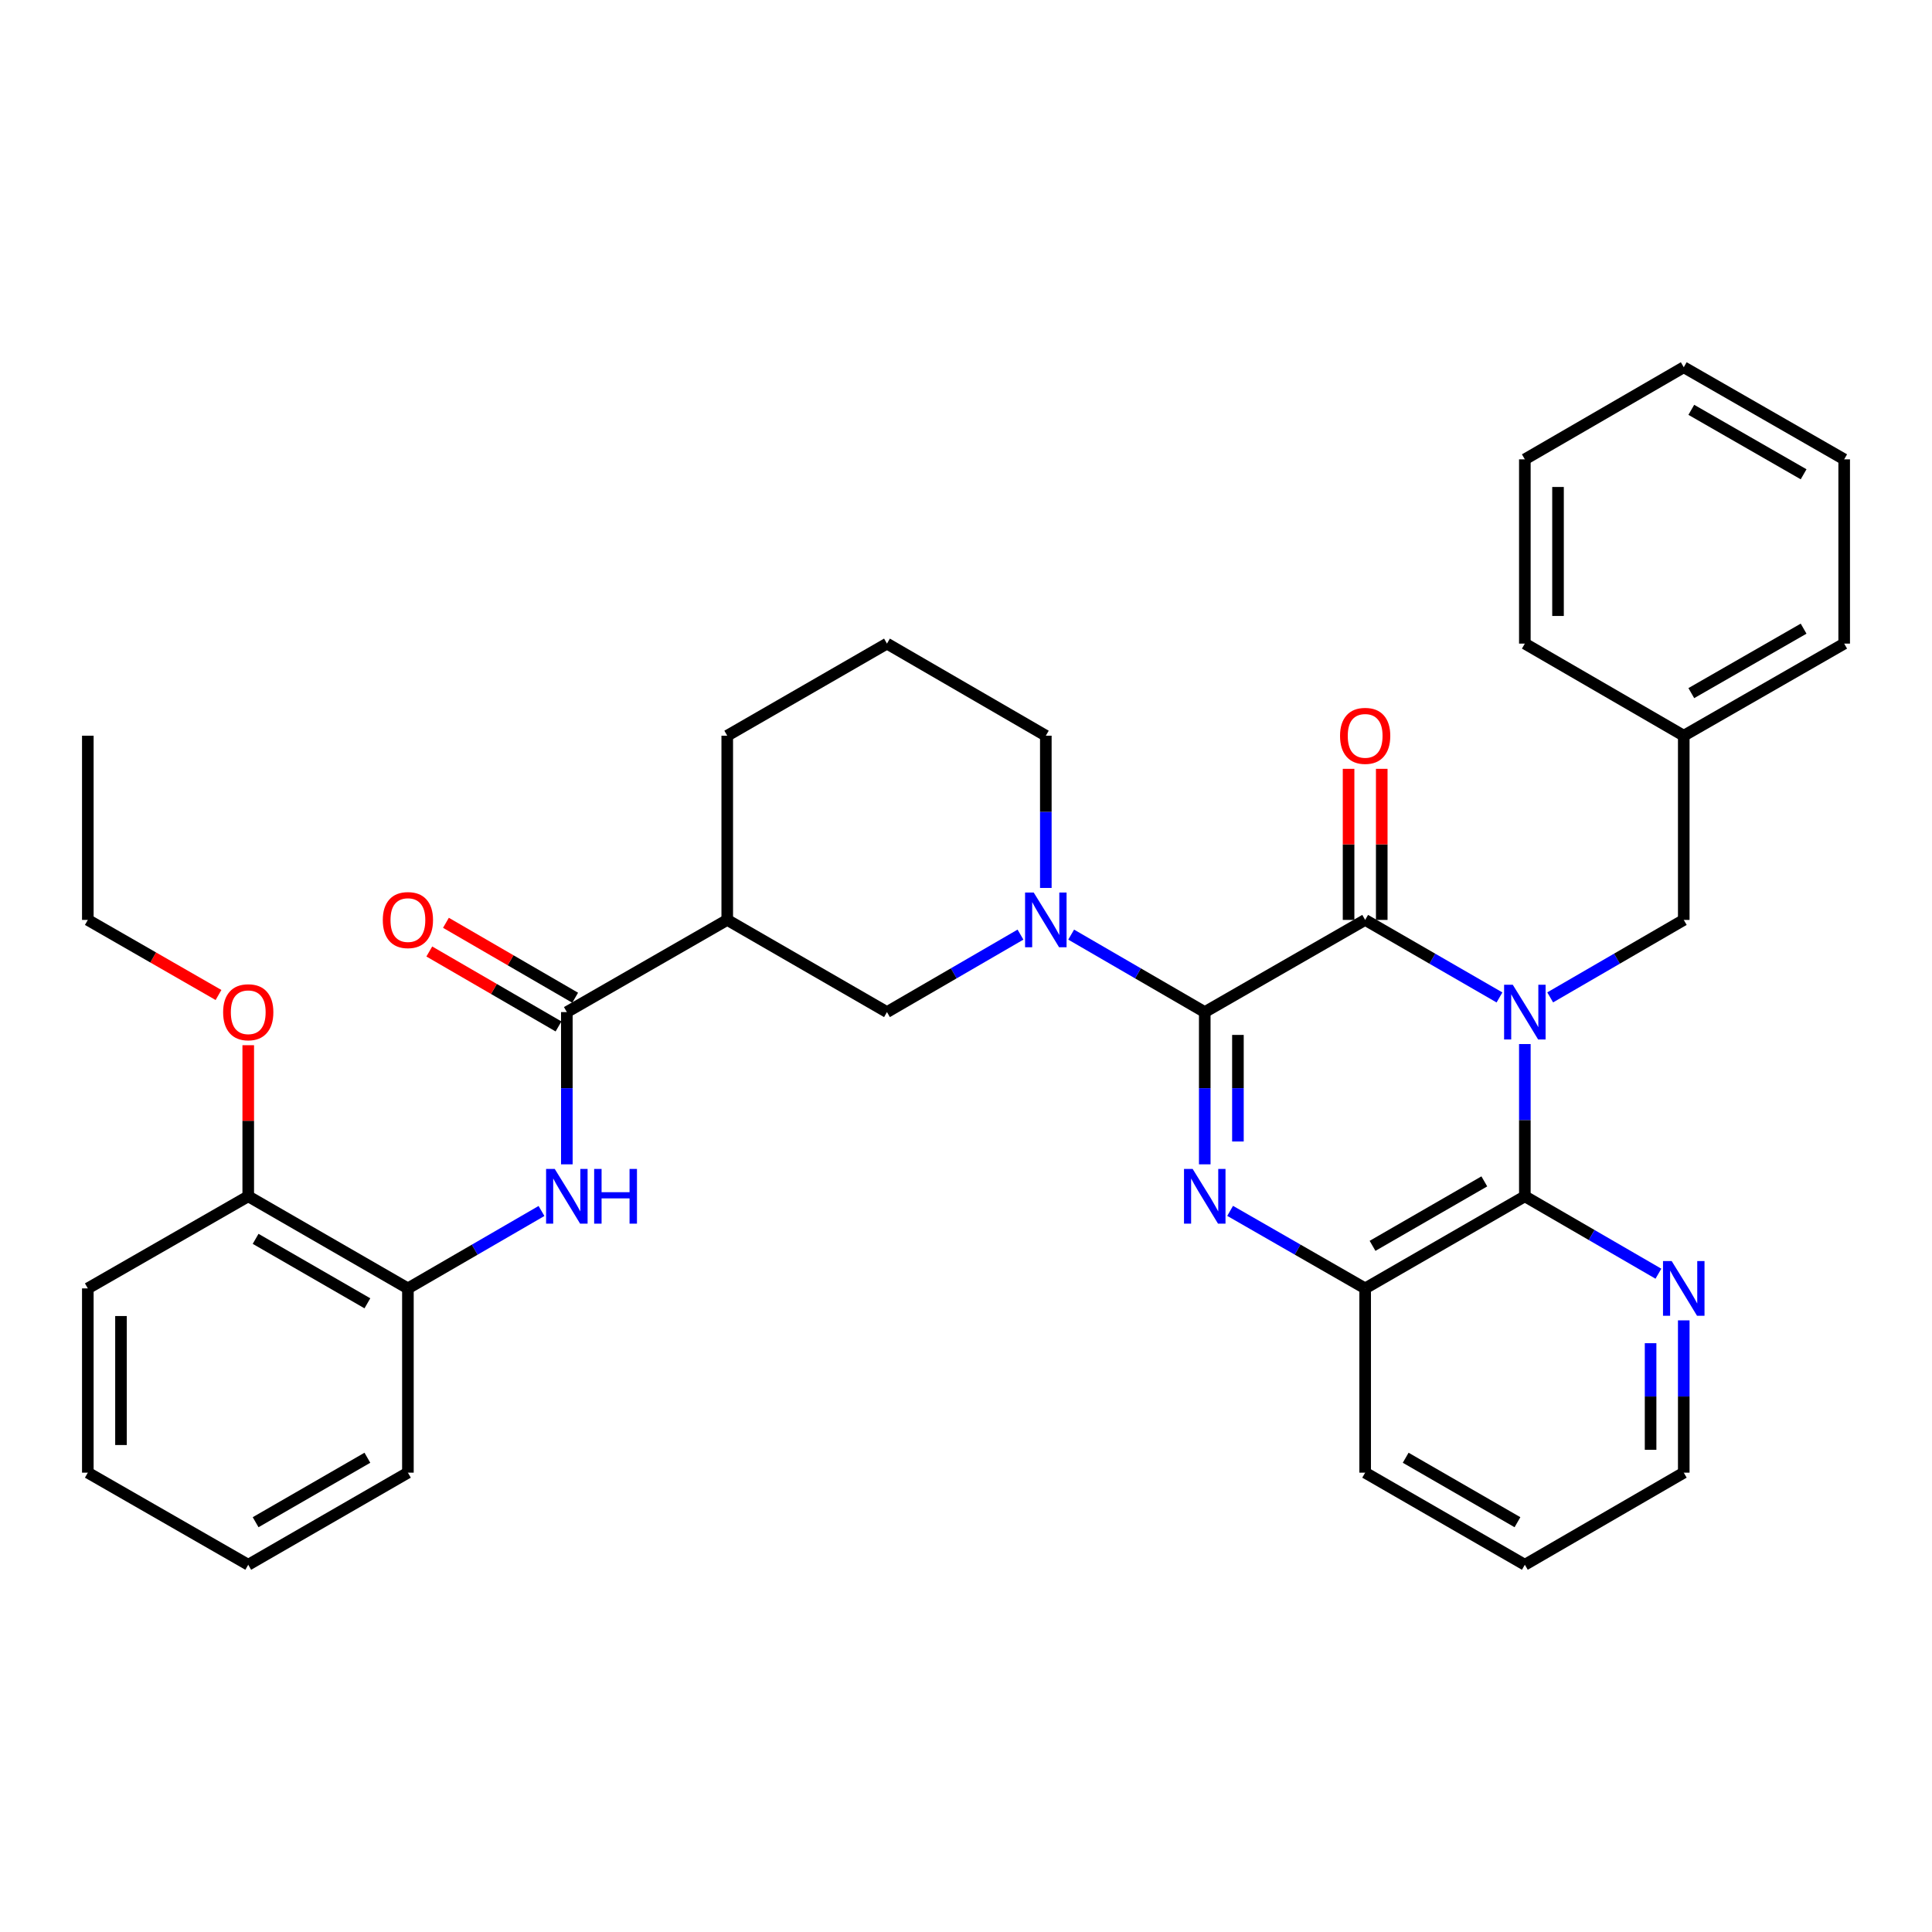 <?xml version='1.0' encoding='iso-8859-1'?>
<svg version='1.1' baseProfile='full'
              xmlns='http://www.w3.org/2000/svg'
                      xmlns:rdkit='http://www.rdkit.org/xml'
                      xmlns:xlink='http://www.w3.org/1999/xlink'
                  xml:space='preserve'
width='1000px' height='1000px' viewBox='0 0 1000 1000'>
<!-- END OF HEADER -->
<rect style='opacity:1.0;fill:#FFFFFF;stroke:none' width='1000' height='1000' x='0' y='0'> </rect>
<path class='bond-1' d='M 776.132,516.277 L 741.368,496.212' style='fill:none;fill-rule:evenodd;stroke:#0000FF;stroke-width:6px;stroke-linecap:butt;stroke-linejoin:miter;stroke-opacity:1' />
<path class='bond-1' d='M 741.368,496.212 L 706.605,476.146' style='fill:none;fill-rule:evenodd;stroke:#000000;stroke-width:6px;stroke-linecap:butt;stroke-linejoin:miter;stroke-opacity:1' />
<path class='bond-3' d='M 789.258,540.397 L 789.258,579.799' style='fill:none;fill-rule:evenodd;stroke:#0000FF;stroke-width:6px;stroke-linecap:butt;stroke-linejoin:miter;stroke-opacity:1' />
<path class='bond-3' d='M 789.258,579.799 L 789.258,619.202' style='fill:none;fill-rule:evenodd;stroke:#000000;stroke-width:6px;stroke-linecap:butt;stroke-linejoin:miter;stroke-opacity:1' />
<path class='bond-10' d='M 802.375,516.246 L 836.943,496.196' style='fill:none;fill-rule:evenodd;stroke:#0000FF;stroke-width:6px;stroke-linecap:butt;stroke-linejoin:miter;stroke-opacity:1' />
<path class='bond-10' d='M 836.943,496.196 L 871.511,476.146' style='fill:none;fill-rule:evenodd;stroke:#000000;stroke-width:6px;stroke-linecap:butt;stroke-linejoin:miter;stroke-opacity:1' />
<path class='bond-0' d='M 623.579,523.854 L 706.605,476.146' style='fill:none;fill-rule:evenodd;stroke:#000000;stroke-width:6px;stroke-linecap:butt;stroke-linejoin:miter;stroke-opacity:1' />
<path class='bond-4' d='M 623.579,523.854 L 589.007,503.804' style='fill:none;fill-rule:evenodd;stroke:#000000;stroke-width:6px;stroke-linecap:butt;stroke-linejoin:miter;stroke-opacity:1' />
<path class='bond-4' d='M 589.007,503.804 L 554.434,483.754' style='fill:none;fill-rule:evenodd;stroke:#0000FF;stroke-width:6px;stroke-linecap:butt;stroke-linejoin:miter;stroke-opacity:1' />
<path class='bond-35' d='M 623.579,523.854 L 623.579,563.256' style='fill:none;fill-rule:evenodd;stroke:#000000;stroke-width:6px;stroke-linecap:butt;stroke-linejoin:miter;stroke-opacity:1' />
<path class='bond-35' d='M 623.579,563.256 L 623.579,602.658' style='fill:none;fill-rule:evenodd;stroke:#0000FF;stroke-width:6px;stroke-linecap:butt;stroke-linejoin:miter;stroke-opacity:1' />
<path class='bond-35' d='M 640.747,535.674 L 640.747,563.256' style='fill:none;fill-rule:evenodd;stroke:#000000;stroke-width:6px;stroke-linecap:butt;stroke-linejoin:miter;stroke-opacity:1' />
<path class='bond-35' d='M 640.747,563.256 L 640.747,590.837' style='fill:none;fill-rule:evenodd;stroke:#0000FF;stroke-width:6px;stroke-linecap:butt;stroke-linejoin:miter;stroke-opacity:1' />
<path class='bond-13' d='M 715.189,476.146 L 715.189,437.044' style='fill:none;fill-rule:evenodd;stroke:#000000;stroke-width:6px;stroke-linecap:butt;stroke-linejoin:miter;stroke-opacity:1' />
<path class='bond-13' d='M 715.189,437.044 L 715.189,397.942' style='fill:none;fill-rule:evenodd;stroke:#FF0000;stroke-width:6px;stroke-linecap:butt;stroke-linejoin:miter;stroke-opacity:1' />
<path class='bond-13' d='M 698.021,476.146 L 698.021,437.044' style='fill:none;fill-rule:evenodd;stroke:#000000;stroke-width:6px;stroke-linecap:butt;stroke-linejoin:miter;stroke-opacity:1' />
<path class='bond-13' d='M 698.021,437.044 L 698.021,397.942' style='fill:none;fill-rule:evenodd;stroke:#FF0000;stroke-width:6px;stroke-linecap:butt;stroke-linejoin:miter;stroke-opacity:1' />
<path class='bond-2' d='M 636.713,626.742 L 671.659,646.806' style='fill:none;fill-rule:evenodd;stroke:#0000FF;stroke-width:6px;stroke-linecap:butt;stroke-linejoin:miter;stroke-opacity:1' />
<path class='bond-2' d='M 671.659,646.806 L 706.605,666.871' style='fill:none;fill-rule:evenodd;stroke:#000000;stroke-width:6px;stroke-linecap:butt;stroke-linejoin:miter;stroke-opacity:1' />
<path class='bond-5' d='M 789.258,619.202 L 706.605,666.871' style='fill:none;fill-rule:evenodd;stroke:#000000;stroke-width:6px;stroke-linecap:butt;stroke-linejoin:miter;stroke-opacity:1' />
<path class='bond-5' d='M 768.283,611.48 L 710.426,644.849' style='fill:none;fill-rule:evenodd;stroke:#000000;stroke-width:6px;stroke-linecap:butt;stroke-linejoin:miter;stroke-opacity:1' />
<path class='bond-11' d='M 789.258,619.202 L 823.826,639.235' style='fill:none;fill-rule:evenodd;stroke:#000000;stroke-width:6px;stroke-linecap:butt;stroke-linejoin:miter;stroke-opacity:1' />
<path class='bond-11' d='M 823.826,639.235 L 858.394,659.269' style='fill:none;fill-rule:evenodd;stroke:#0000FF;stroke-width:6px;stroke-linecap:butt;stroke-linejoin:miter;stroke-opacity:1' />
<path class='bond-9' d='M 528.201,483.757 L 493.647,503.805' style='fill:none;fill-rule:evenodd;stroke:#0000FF;stroke-width:6px;stroke-linecap:butt;stroke-linejoin:miter;stroke-opacity:1' />
<path class='bond-9' d='M 493.647,503.805 L 459.093,523.854' style='fill:none;fill-rule:evenodd;stroke:#000000;stroke-width:6px;stroke-linecap:butt;stroke-linejoin:miter;stroke-opacity:1' />
<path class='bond-16' d='M 541.317,459.603 L 541.317,420.201' style='fill:none;fill-rule:evenodd;stroke:#0000FF;stroke-width:6px;stroke-linecap:butt;stroke-linejoin:miter;stroke-opacity:1' />
<path class='bond-16' d='M 541.317,420.201 L 541.317,380.798' style='fill:none;fill-rule:evenodd;stroke:#000000;stroke-width:6px;stroke-linecap:butt;stroke-linejoin:miter;stroke-opacity:1' />
<path class='bond-20' d='M 706.605,666.871 L 706.605,762.247' style='fill:none;fill-rule:evenodd;stroke:#000000;stroke-width:6px;stroke-linecap:butt;stroke-linejoin:miter;stroke-opacity:1' />
<path class='bond-6' d='M 293.395,523.854 L 376.421,476.146' style='fill:none;fill-rule:evenodd;stroke:#000000;stroke-width:6px;stroke-linecap:butt;stroke-linejoin:miter;stroke-opacity:1' />
<path class='bond-8' d='M 293.395,523.854 L 293.395,563.256' style='fill:none;fill-rule:evenodd;stroke:#000000;stroke-width:6px;stroke-linecap:butt;stroke-linejoin:miter;stroke-opacity:1' />
<path class='bond-8' d='M 293.395,563.256 L 293.395,602.658' style='fill:none;fill-rule:evenodd;stroke:#0000FF;stroke-width:6px;stroke-linecap:butt;stroke-linejoin:miter;stroke-opacity:1' />
<path class='bond-14' d='M 297.702,516.428 L 264.259,497.033' style='fill:none;fill-rule:evenodd;stroke:#000000;stroke-width:6px;stroke-linecap:butt;stroke-linejoin:miter;stroke-opacity:1' />
<path class='bond-14' d='M 264.259,497.033 L 230.817,477.639' style='fill:none;fill-rule:evenodd;stroke:#FF0000;stroke-width:6px;stroke-linecap:butt;stroke-linejoin:miter;stroke-opacity:1' />
<path class='bond-14' d='M 289.089,531.279 L 255.647,511.885' style='fill:none;fill-rule:evenodd;stroke:#000000;stroke-width:6px;stroke-linecap:butt;stroke-linejoin:miter;stroke-opacity:1' />
<path class='bond-14' d='M 255.647,511.885 L 222.204,492.49' style='fill:none;fill-rule:evenodd;stroke:#FF0000;stroke-width:6px;stroke-linecap:butt;stroke-linejoin:miter;stroke-opacity:1' />
<path class='bond-7' d='M 376.421,476.146 L 459.093,523.854' style='fill:none;fill-rule:evenodd;stroke:#000000;stroke-width:6px;stroke-linecap:butt;stroke-linejoin:miter;stroke-opacity:1' />
<path class='bond-38' d='M 376.421,476.146 L 376.421,380.798' style='fill:none;fill-rule:evenodd;stroke:#000000;stroke-width:6px;stroke-linecap:butt;stroke-linejoin:miter;stroke-opacity:1' />
<path class='bond-12' d='M 280.278,626.803 L 245.706,646.837' style='fill:none;fill-rule:evenodd;stroke:#0000FF;stroke-width:6px;stroke-linecap:butt;stroke-linejoin:miter;stroke-opacity:1' />
<path class='bond-12' d='M 245.706,646.837 L 211.133,666.871' style='fill:none;fill-rule:evenodd;stroke:#000000;stroke-width:6px;stroke-linecap:butt;stroke-linejoin:miter;stroke-opacity:1' />
<path class='bond-17' d='M 871.511,476.146 L 871.511,380.798' style='fill:none;fill-rule:evenodd;stroke:#000000;stroke-width:6px;stroke-linecap:butt;stroke-linejoin:miter;stroke-opacity:1' />
<path class='bond-22' d='M 871.511,683.415 L 871.511,722.831' style='fill:none;fill-rule:evenodd;stroke:#0000FF;stroke-width:6px;stroke-linecap:butt;stroke-linejoin:miter;stroke-opacity:1' />
<path class='bond-22' d='M 871.511,722.831 L 871.511,762.247' style='fill:none;fill-rule:evenodd;stroke:#000000;stroke-width:6px;stroke-linecap:butt;stroke-linejoin:miter;stroke-opacity:1' />
<path class='bond-22' d='M 854.343,695.24 L 854.343,722.831' style='fill:none;fill-rule:evenodd;stroke:#0000FF;stroke-width:6px;stroke-linecap:butt;stroke-linejoin:miter;stroke-opacity:1' />
<path class='bond-22' d='M 854.343,722.831 L 854.343,750.422' style='fill:none;fill-rule:evenodd;stroke:#000000;stroke-width:6px;stroke-linecap:butt;stroke-linejoin:miter;stroke-opacity:1' />
<path class='bond-15' d='M 211.133,666.871 L 128.489,619.202' style='fill:none;fill-rule:evenodd;stroke:#000000;stroke-width:6px;stroke-linecap:butt;stroke-linejoin:miter;stroke-opacity:1' />
<path class='bond-15' d='M 190.159,674.592 L 132.308,641.223' style='fill:none;fill-rule:evenodd;stroke:#000000;stroke-width:6px;stroke-linecap:butt;stroke-linejoin:miter;stroke-opacity:1' />
<path class='bond-23' d='M 211.133,666.871 L 211.133,762.247' style='fill:none;fill-rule:evenodd;stroke:#000000;stroke-width:6px;stroke-linecap:butt;stroke-linejoin:miter;stroke-opacity:1' />
<path class='bond-19' d='M 128.489,619.202 L 128.489,580.099' style='fill:none;fill-rule:evenodd;stroke:#000000;stroke-width:6px;stroke-linecap:butt;stroke-linejoin:miter;stroke-opacity:1' />
<path class='bond-19' d='M 128.489,580.099 L 128.489,540.997' style='fill:none;fill-rule:evenodd;stroke:#FF0000;stroke-width:6px;stroke-linecap:butt;stroke-linejoin:miter;stroke-opacity:1' />
<path class='bond-24' d='M 128.489,619.202 L 45.455,666.871' style='fill:none;fill-rule:evenodd;stroke:#000000;stroke-width:6px;stroke-linecap:butt;stroke-linejoin:miter;stroke-opacity:1' />
<path class='bond-21' d='M 541.317,380.798 L 459.093,333.129' style='fill:none;fill-rule:evenodd;stroke:#000000;stroke-width:6px;stroke-linecap:butt;stroke-linejoin:miter;stroke-opacity:1' />
<path class='bond-26' d='M 871.511,380.798 L 954.545,333.129' style='fill:none;fill-rule:evenodd;stroke:#000000;stroke-width:6px;stroke-linecap:butt;stroke-linejoin:miter;stroke-opacity:1' />
<path class='bond-26' d='M 875.418,358.759 L 933.543,325.391' style='fill:none;fill-rule:evenodd;stroke:#000000;stroke-width:6px;stroke-linecap:butt;stroke-linejoin:miter;stroke-opacity:1' />
<path class='bond-27' d='M 871.511,380.798 L 789.258,333.129' style='fill:none;fill-rule:evenodd;stroke:#000000;stroke-width:6px;stroke-linecap:butt;stroke-linejoin:miter;stroke-opacity:1' />
<path class='bond-18' d='M 376.421,380.798 L 459.093,333.129' style='fill:none;fill-rule:evenodd;stroke:#000000;stroke-width:6px;stroke-linecap:butt;stroke-linejoin:miter;stroke-opacity:1' />
<path class='bond-25' d='M 113.095,515.009 L 79.275,495.578' style='fill:none;fill-rule:evenodd;stroke:#FF0000;stroke-width:6px;stroke-linecap:butt;stroke-linejoin:miter;stroke-opacity:1' />
<path class='bond-25' d='M 79.275,495.578 L 45.455,476.146' style='fill:none;fill-rule:evenodd;stroke:#000000;stroke-width:6px;stroke-linecap:butt;stroke-linejoin:miter;stroke-opacity:1' />
<path class='bond-36' d='M 706.605,762.247 L 789.258,809.916' style='fill:none;fill-rule:evenodd;stroke:#000000;stroke-width:6px;stroke-linecap:butt;stroke-linejoin:miter;stroke-opacity:1' />
<path class='bond-36' d='M 727.58,754.526 L 785.437,787.894' style='fill:none;fill-rule:evenodd;stroke:#000000;stroke-width:6px;stroke-linecap:butt;stroke-linejoin:miter;stroke-opacity:1' />
<path class='bond-28' d='M 871.511,762.247 L 789.258,809.916' style='fill:none;fill-rule:evenodd;stroke:#000000;stroke-width:6px;stroke-linecap:butt;stroke-linejoin:miter;stroke-opacity:1' />
<path class='bond-30' d='M 211.133,762.247 L 128.489,809.916' style='fill:none;fill-rule:evenodd;stroke:#000000;stroke-width:6px;stroke-linecap:butt;stroke-linejoin:miter;stroke-opacity:1' />
<path class='bond-30' d='M 190.159,754.526 L 132.308,787.895' style='fill:none;fill-rule:evenodd;stroke:#000000;stroke-width:6px;stroke-linecap:butt;stroke-linejoin:miter;stroke-opacity:1' />
<path class='bond-39' d='M 45.455,666.871 L 45.455,762.247' style='fill:none;fill-rule:evenodd;stroke:#000000;stroke-width:6px;stroke-linecap:butt;stroke-linejoin:miter;stroke-opacity:1' />
<path class='bond-39' d='M 62.622,681.177 L 62.622,747.941' style='fill:none;fill-rule:evenodd;stroke:#000000;stroke-width:6px;stroke-linecap:butt;stroke-linejoin:miter;stroke-opacity:1' />
<path class='bond-29' d='M 45.455,476.146 L 45.455,380.798' style='fill:none;fill-rule:evenodd;stroke:#000000;stroke-width:6px;stroke-linecap:butt;stroke-linejoin:miter;stroke-opacity:1' />
<path class='bond-32' d='M 954.545,333.129 L 954.545,237.753' style='fill:none;fill-rule:evenodd;stroke:#000000;stroke-width:6px;stroke-linecap:butt;stroke-linejoin:miter;stroke-opacity:1' />
<path class='bond-33' d='M 789.258,333.129 L 789.258,237.753' style='fill:none;fill-rule:evenodd;stroke:#000000;stroke-width:6px;stroke-linecap:butt;stroke-linejoin:miter;stroke-opacity:1' />
<path class='bond-33' d='M 806.426,318.823 L 806.426,252.059' style='fill:none;fill-rule:evenodd;stroke:#000000;stroke-width:6px;stroke-linecap:butt;stroke-linejoin:miter;stroke-opacity:1' />
<path class='bond-31' d='M 128.489,809.916 L 45.455,762.247' style='fill:none;fill-rule:evenodd;stroke:#000000;stroke-width:6px;stroke-linecap:butt;stroke-linejoin:miter;stroke-opacity:1' />
<path class='bond-37' d='M 954.545,237.753 L 871.511,190.084' style='fill:none;fill-rule:evenodd;stroke:#000000;stroke-width:6px;stroke-linecap:butt;stroke-linejoin:miter;stroke-opacity:1' />
<path class='bond-37' d='M 933.543,245.491 L 875.418,212.123' style='fill:none;fill-rule:evenodd;stroke:#000000;stroke-width:6px;stroke-linecap:butt;stroke-linejoin:miter;stroke-opacity:1' />
<path class='bond-34' d='M 789.258,237.753 L 871.511,190.084' style='fill:none;fill-rule:evenodd;stroke:#000000;stroke-width:6px;stroke-linecap:butt;stroke-linejoin:miter;stroke-opacity:1' />
<path  class='atom-0' d='M 782.998 509.694
L 792.278 524.694
Q 793.198 526.174, 794.678 528.854
Q 796.158 531.534, 796.238 531.694
L 796.238 509.694
L 799.998 509.694
L 799.998 538.014
L 796.118 538.014
L 786.158 521.614
Q 784.998 519.694, 783.758 517.494
Q 782.558 515.294, 782.198 514.614
L 782.198 538.014
L 778.518 538.014
L 778.518 509.694
L 782.998 509.694
' fill='#0000FF'/>
<path  class='atom-3' d='M 617.319 605.042
L 626.599 620.042
Q 627.519 621.522, 628.999 624.202
Q 630.479 626.882, 630.559 627.042
L 630.559 605.042
L 634.319 605.042
L 634.319 633.362
L 630.439 633.362
L 620.479 616.962
Q 619.319 615.042, 618.079 612.842
Q 616.879 610.642, 616.519 609.962
L 616.519 633.362
L 612.839 633.362
L 612.839 605.042
L 617.319 605.042
' fill='#0000FF'/>
<path  class='atom-5' d='M 535.057 461.986
L 544.337 476.986
Q 545.257 478.466, 546.737 481.146
Q 548.217 483.826, 548.297 483.986
L 548.297 461.986
L 552.057 461.986
L 552.057 490.306
L 548.177 490.306
L 538.217 473.906
Q 537.057 471.986, 535.817 469.786
Q 534.617 467.586, 534.257 466.906
L 534.257 490.306
L 530.577 490.306
L 530.577 461.986
L 535.057 461.986
' fill='#0000FF'/>
<path  class='atom-9' d='M 287.135 605.042
L 296.415 620.042
Q 297.335 621.522, 298.815 624.202
Q 300.295 626.882, 300.375 627.042
L 300.375 605.042
L 304.135 605.042
L 304.135 633.362
L 300.255 633.362
L 290.295 616.962
Q 289.135 615.042, 287.895 612.842
Q 286.695 610.642, 286.335 609.962
L 286.335 633.362
L 282.655 633.362
L 282.655 605.042
L 287.135 605.042
' fill='#0000FF'/>
<path  class='atom-9' d='M 307.535 605.042
L 311.375 605.042
L 311.375 617.082
L 325.855 617.082
L 325.855 605.042
L 329.695 605.042
L 329.695 633.362
L 325.855 633.362
L 325.855 620.282
L 311.375 620.282
L 311.375 633.362
L 307.535 633.362
L 307.535 605.042
' fill='#0000FF'/>
<path  class='atom-12' d='M 865.251 652.711
L 874.531 667.711
Q 875.451 669.191, 876.931 671.871
Q 878.411 674.551, 878.491 674.711
L 878.491 652.711
L 882.251 652.711
L 882.251 681.031
L 878.371 681.031
L 868.411 664.631
Q 867.251 662.711, 866.011 660.511
Q 864.811 658.311, 864.451 657.631
L 864.451 681.031
L 860.771 681.031
L 860.771 652.711
L 865.251 652.711
' fill='#0000FF'/>
<path  class='atom-14' d='M 693.605 380.878
Q 693.605 374.078, 696.965 370.278
Q 700.325 366.478, 706.605 366.478
Q 712.885 366.478, 716.245 370.278
Q 719.605 374.078, 719.605 380.878
Q 719.605 387.758, 716.205 391.678
Q 712.805 395.558, 706.605 395.558
Q 700.365 395.558, 696.965 391.678
Q 693.605 387.798, 693.605 380.878
M 706.605 392.358
Q 710.925 392.358, 713.245 389.478
Q 715.605 386.558, 715.605 380.878
Q 715.605 375.318, 713.245 372.518
Q 710.925 369.678, 706.605 369.678
Q 702.285 369.678, 699.925 372.478
Q 697.605 375.278, 697.605 380.878
Q 697.605 386.598, 699.925 389.478
Q 702.285 392.358, 706.605 392.358
' fill='#FF0000'/>
<path  class='atom-15' d='M 198.133 476.226
Q 198.133 469.426, 201.493 465.626
Q 204.853 461.826, 211.133 461.826
Q 217.413 461.826, 220.773 465.626
Q 224.133 469.426, 224.133 476.226
Q 224.133 483.106, 220.733 487.026
Q 217.333 490.906, 211.133 490.906
Q 204.893 490.906, 201.493 487.026
Q 198.133 483.146, 198.133 476.226
M 211.133 487.706
Q 215.453 487.706, 217.773 484.826
Q 220.133 481.906, 220.133 476.226
Q 220.133 470.666, 217.773 467.866
Q 215.453 465.026, 211.133 465.026
Q 206.813 465.026, 204.453 467.826
Q 202.133 470.626, 202.133 476.226
Q 202.133 481.946, 204.453 484.826
Q 206.813 487.706, 211.133 487.706
' fill='#FF0000'/>
<path  class='atom-20' d='M 115.489 523.934
Q 115.489 517.134, 118.849 513.334
Q 122.209 509.534, 128.489 509.534
Q 134.769 509.534, 138.129 513.334
Q 141.489 517.134, 141.489 523.934
Q 141.489 530.814, 138.089 534.734
Q 134.689 538.614, 128.489 538.614
Q 122.249 538.614, 118.849 534.734
Q 115.489 530.854, 115.489 523.934
M 128.489 535.414
Q 132.809 535.414, 135.129 532.534
Q 137.489 529.614, 137.489 523.934
Q 137.489 518.374, 135.129 515.574
Q 132.809 512.734, 128.489 512.734
Q 124.169 512.734, 121.809 515.534
Q 119.489 518.334, 119.489 523.934
Q 119.489 529.654, 121.809 532.534
Q 124.169 535.414, 128.489 535.414
' fill='#FF0000'/>
</svg>
